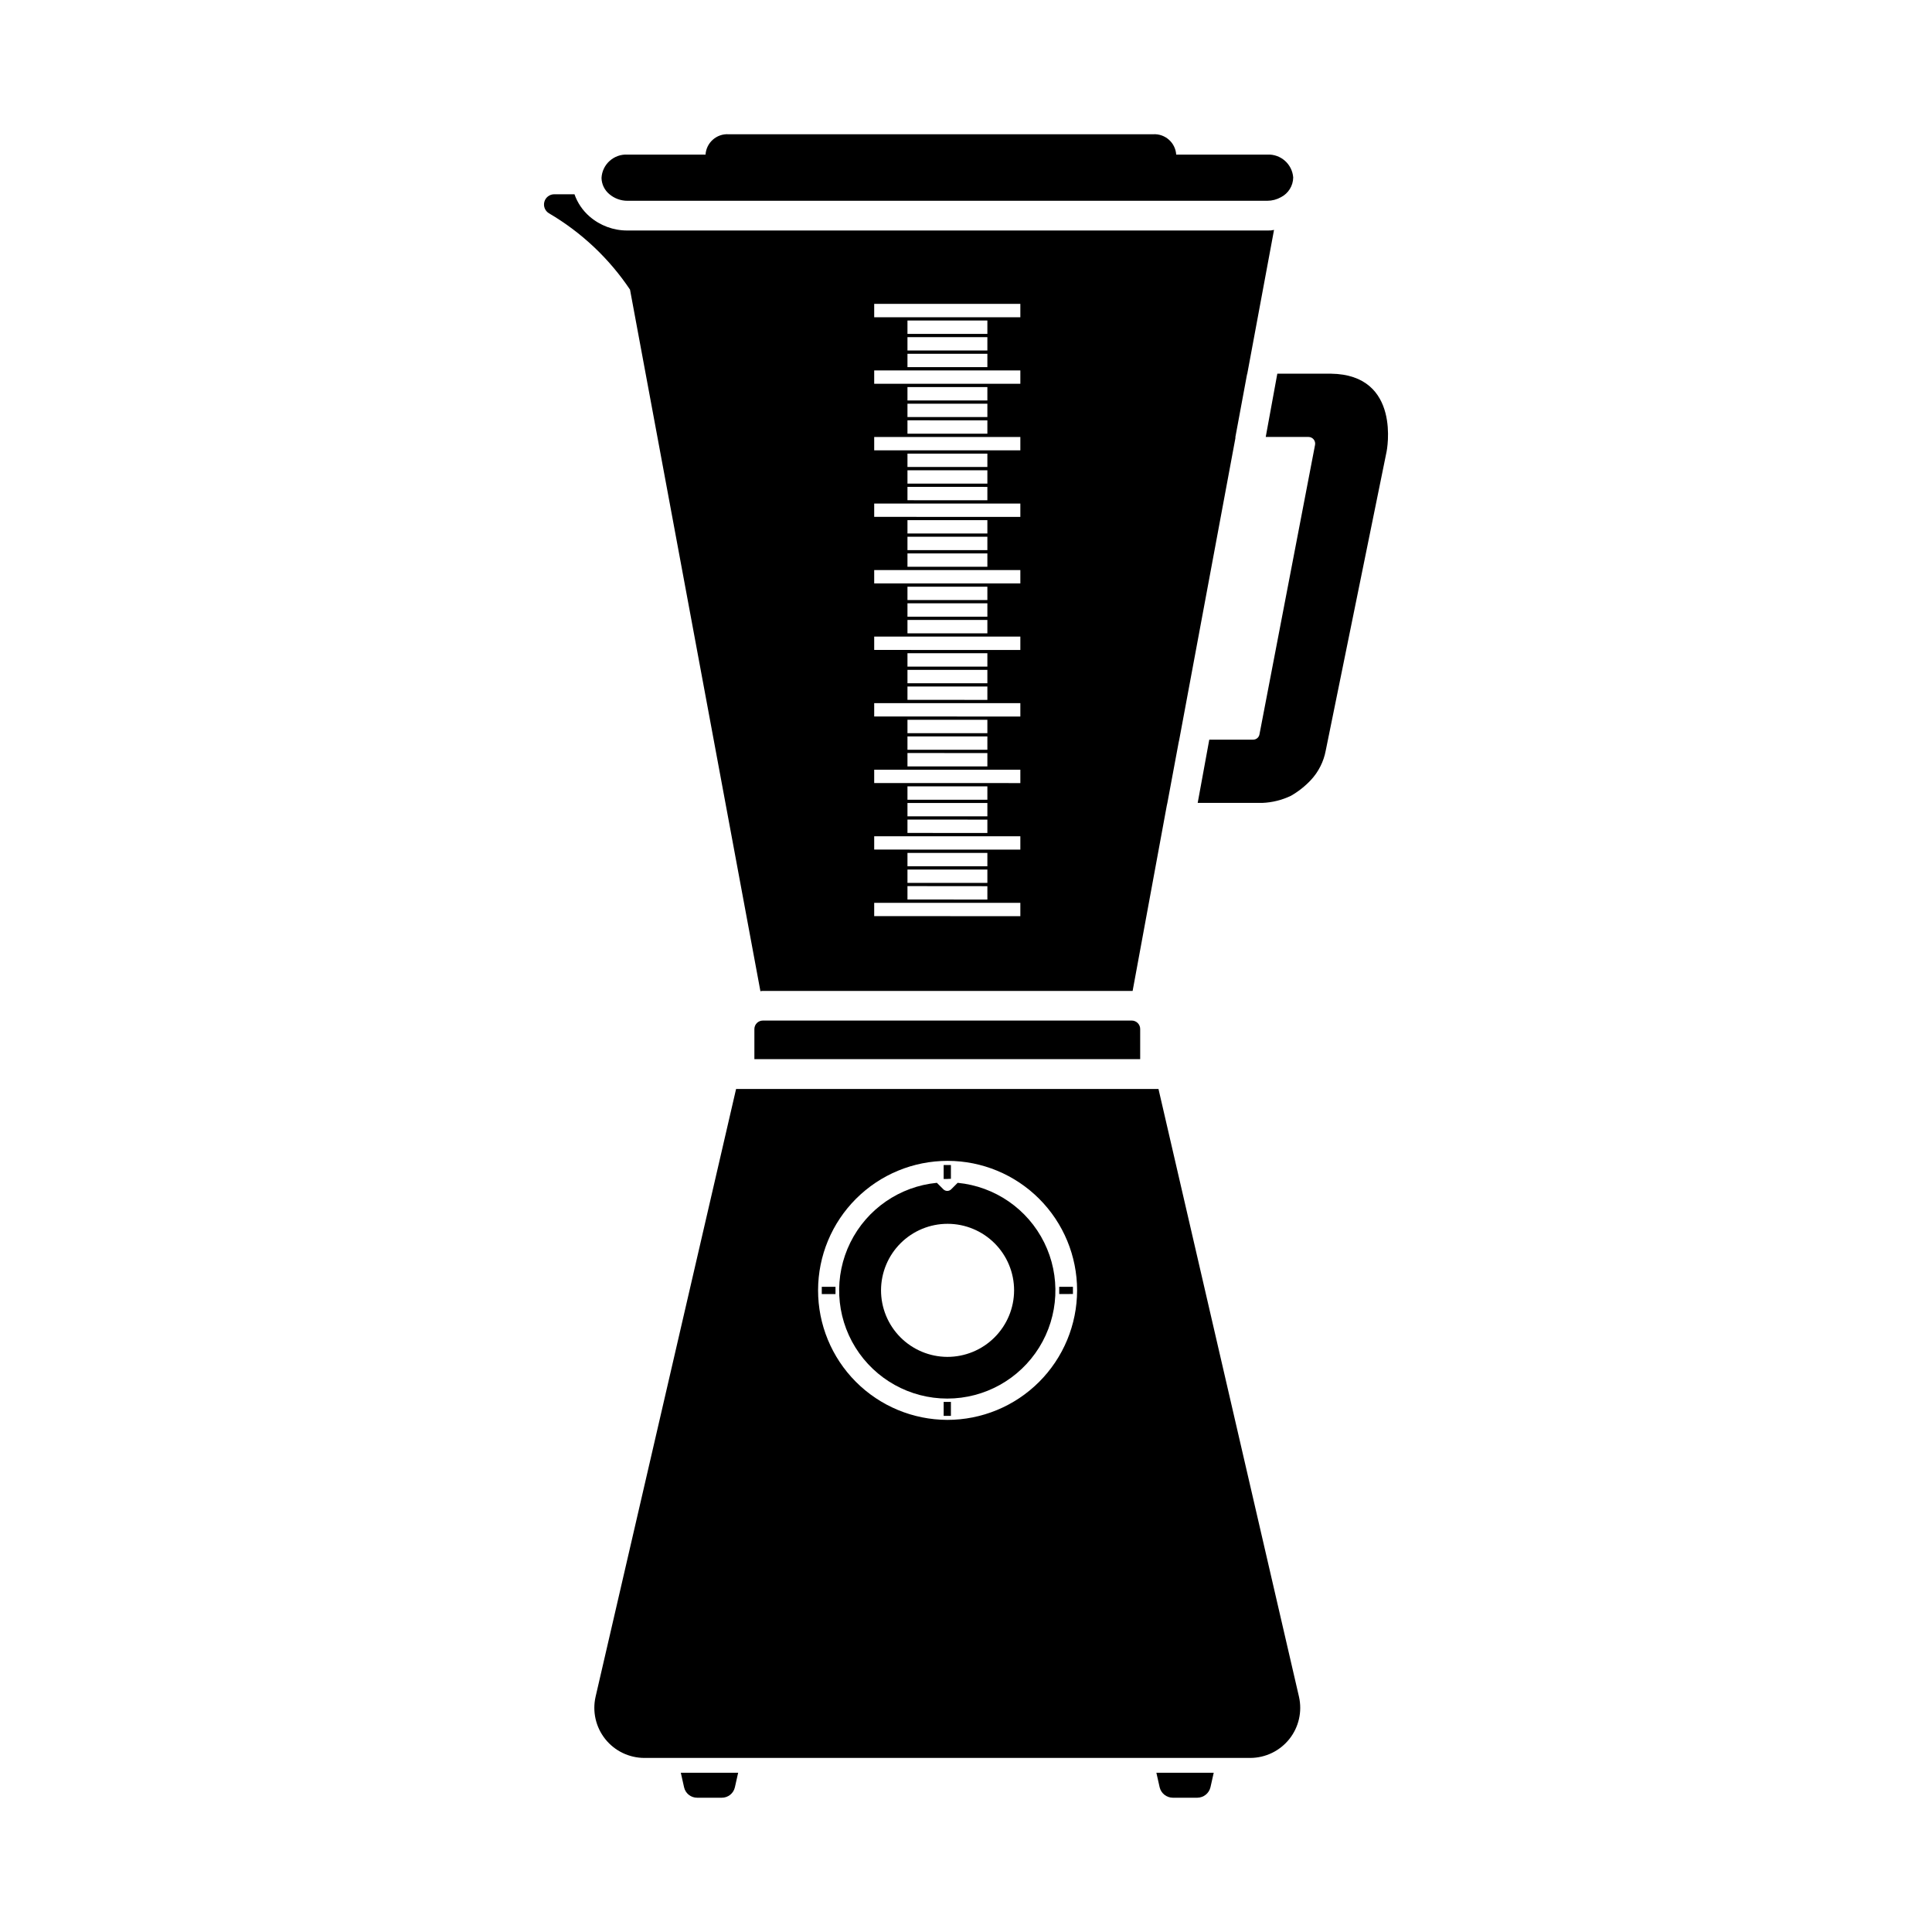 <?xml version="1.0" encoding="UTF-8"?>
<!-- Uploaded to: ICON Repo, www.iconrepo.com, Generator: ICON Repo Mixer Tools -->
<svg fill="#000000" width="800px" height="800px" version="1.1" viewBox="144 144 512 512" xmlns="http://www.w3.org/2000/svg">
 <g>
  <path d="m345.52 406.69c0.203-0.066 0.418-0.094 0.629-0.082h98.008l9.055-49.121 0.156-0.707 2.992-16.059 0.156-0.707 14.879-79.902v-0.316l3.07-16.531 0.078-0.234 7.086-38.102c-0.543 0.129-1.098 0.184-1.656 0.156h-169.72c-3.672 0.016-7.219-1.301-9.996-3.699-1.832-1.582-3.215-3.617-4.016-5.902h-5.356c-1.219-0.004-2.293 0.805-2.621 1.98-0.332 1.172 0.164 2.426 1.207 3.055 8.594 5.039 15.941 11.957 21.488 20.234zm30.152-182.16h38.73v3.543h-38.73zm8.816 12.359v-3.543h21.176v3.543zm21.176 0.867v3.543l-21.176-0.004v-3.543zm-21.176-5.273v-3.543h21.176v3.543zm-8.816 9.684h38.73v3.543l-38.73-0.004zm8.816 12.359v-3.543h21.176v3.543zm21.176 0.867v3.543l-21.176-0.004v-3.543zm-21.176-5.273v-3.543h21.176v3.543zm-8.816 9.684h38.73v3.543l-38.73-0.008zm8.816 12.359v-3.543h21.176v3.543zm21.176 0.867v3.543l-21.176-0.008v-3.543zm-21.176-5.273v-3.543h21.176v3.543zm-8.816 9.684h38.73v3.543l-38.73-0.012zm8.816 12.348v-3.543h21.176v3.543zm21.176 0.867v3.543h-21.176v-3.543zm-21.176-5.273v-3.543h21.176v3.543zm-8.816 9.684h38.73v3.543l-38.73-0.004zm8.816 12.359v-3.543h21.176v3.543zm21.176 0.867v3.543l-21.176-0.004v-3.543zm-21.176-5.273v-3.543h21.176v3.543zm-8.816 9.684h38.73v3.543l-38.73-0.008zm8.816 12.359v-3.543h21.176v3.543zm21.176 0.867v3.543l-21.176-0.008v-3.543zm-21.176-5.273v-3.543h21.176v3.543zm-8.816 9.684h38.73v3.543l-38.73-0.008zm8.816 12.359v-3.543h21.176v3.543zm21.176 0.867v3.543l-21.176-0.012v-3.543zm-21.176-5.273v-3.543h21.176v3.543zm-8.816 9.684h38.73v3.543l-38.73-0.012zm8.816 12.359v-3.543h21.176v3.543zm21.176 0.867v3.543l-21.176-0.016v-3.543zm-21.176-5.273v-3.543h21.176v3.543zm-8.816 9.684h38.73v3.543l-38.73-0.016zm8.816 12.359v-3.543h21.176v3.543zm21.176 0.867v3.543l-21.176-0.02v-3.543zm-21.176-5.273v-3.543h21.176v3.543zm-8.816 9.684h38.73v3.543l-38.73-0.02z"/>
  <path d="m496.67 243.03h-14.168l-3.07 16.766h11.336-0.004c0.531 0.004 1.035 0.242 1.371 0.652 0.336 0.414 0.469 0.953 0.363 1.473l-14.723 76.676c-0.141 0.84-0.879 1.445-1.73 1.418h-11.574l-3.07 16.766h17.086c2.644-0.102 5.246-0.746 7.633-1.891 1.957-1.121 3.734-2.527 5.277-4.172 2.023-2.172 3.387-4.875 3.934-7.793l16.137-79.27s4.094-20.391-14.797-20.625z"/>
  <path d="m325.29 617.66c0.367 1.617 1.805 2.762 3.465 2.754h6.535-0.004c1.66 0.008 3.098-1.137 3.465-2.754l0.867-3.856-15.195-0.004z"/>
  <path d="m451.32 617.66c0.391 1.602 1.816 2.734 3.465 2.754h6.535-0.004c1.648-0.02 3.074-1.152 3.465-2.754l0.867-3.856-15.195-0.004z"/>
  <path d="m346.17 414.46c-1.238 0-2.246 1-2.25 2.242v7.981h102.24v-7.981c0.004-0.598-0.234-1.172-0.656-1.59-0.426-0.422-1-0.656-1.594-0.652z"/>
  <path d="m397.79 457.46-1.73 1.73c-0.57 0.551-1.477 0.551-2.047 0l-1.73-1.73c-9.863 0.953-18.535 6.934-22.93 15.816-4.394 8.879-3.887 19.402 1.34 27.82 5.231 8.418 14.434 13.539 24.344 13.539 9.91 0 19.113-5.121 24.344-13.539 5.227-8.418 5.734-18.941 1.34-27.82-4.394-8.883-13.066-14.863-22.93-15.816zm-2.754 46.129c-4.672-0.02-9.145-1.895-12.438-5.211-3.289-3.316-5.129-7.801-5.117-12.473 0.016-4.672 1.883-9.148 5.191-12.445 3.312-3.297 7.797-5.144 12.469-5.137s9.148 1.867 12.449 5.172c3.305 3.309 5.156 7.789 5.156 12.461-0.008 4.688-1.883 9.18-5.203 12.484-3.32 3.309-7.82 5.16-12.508 5.148z"/>
  <path d="m451.01 432.59h-111.94l-37.234 161.06c-0.895 3.934 0.047 8.059 2.555 11.211 2.512 3.156 6.32 4.996 10.355 5.008h160.59-0.004c4.035-0.012 7.844-1.852 10.355-5.008 2.508-3.152 3.449-7.277 2.555-11.211zm-55.969 87.691c-9.098-0.02-17.816-3.652-24.238-10.098-6.418-6.445-10.02-15.176-10.004-24.273 0.012-9.102 3.641-17.82 10.078-24.246 6.441-6.426 15.172-10.031 24.27-10.023 9.098 0.004 17.82 3.625 24.25 10.059 6.434 6.438 10.047 15.164 10.047 24.262-0.016 9.113-3.644 17.848-10.098 24.285-6.449 6.434-15.191 10.047-24.305 10.035z"/>
  <path d="m310.26 197.21h169.59c1.27-0.004 2.516-0.332 3.621-0.953 1.969-1.008 3.215-3.023 3.242-5.234-0.27-3.543-3.312-6.227-6.863-6.055h-24.145c-0.211-3.168-2.938-5.574-6.106-5.391h-112.53c-3.168-0.184-5.891 2.227-6.094 5.391h-20.711c-3.602-0.176-6.668 2.59-6.856 6.188 0.035 1.664 0.793 3.227 2.07 4.293 1.336 1.137 3.031 1.762 4.785 1.762z"/>
  <path d="m396 456.4v-3.66h-1.922v3.699h0.961c0.316 0 0.637-0.062 0.961-0.039z"/>
  <path d="m361.78 485.02v1.922h3.637v-0.961-0.961z"/>
  <path d="m394.08 515.52v3.699h1.922v-3.699h-0.961c-0.324 0-0.637 0.023-0.961 0z"/>
  <path d="m428.34 486.92v-1.906h-3.637v0.961 0.961z"/>
 </g>
</svg>